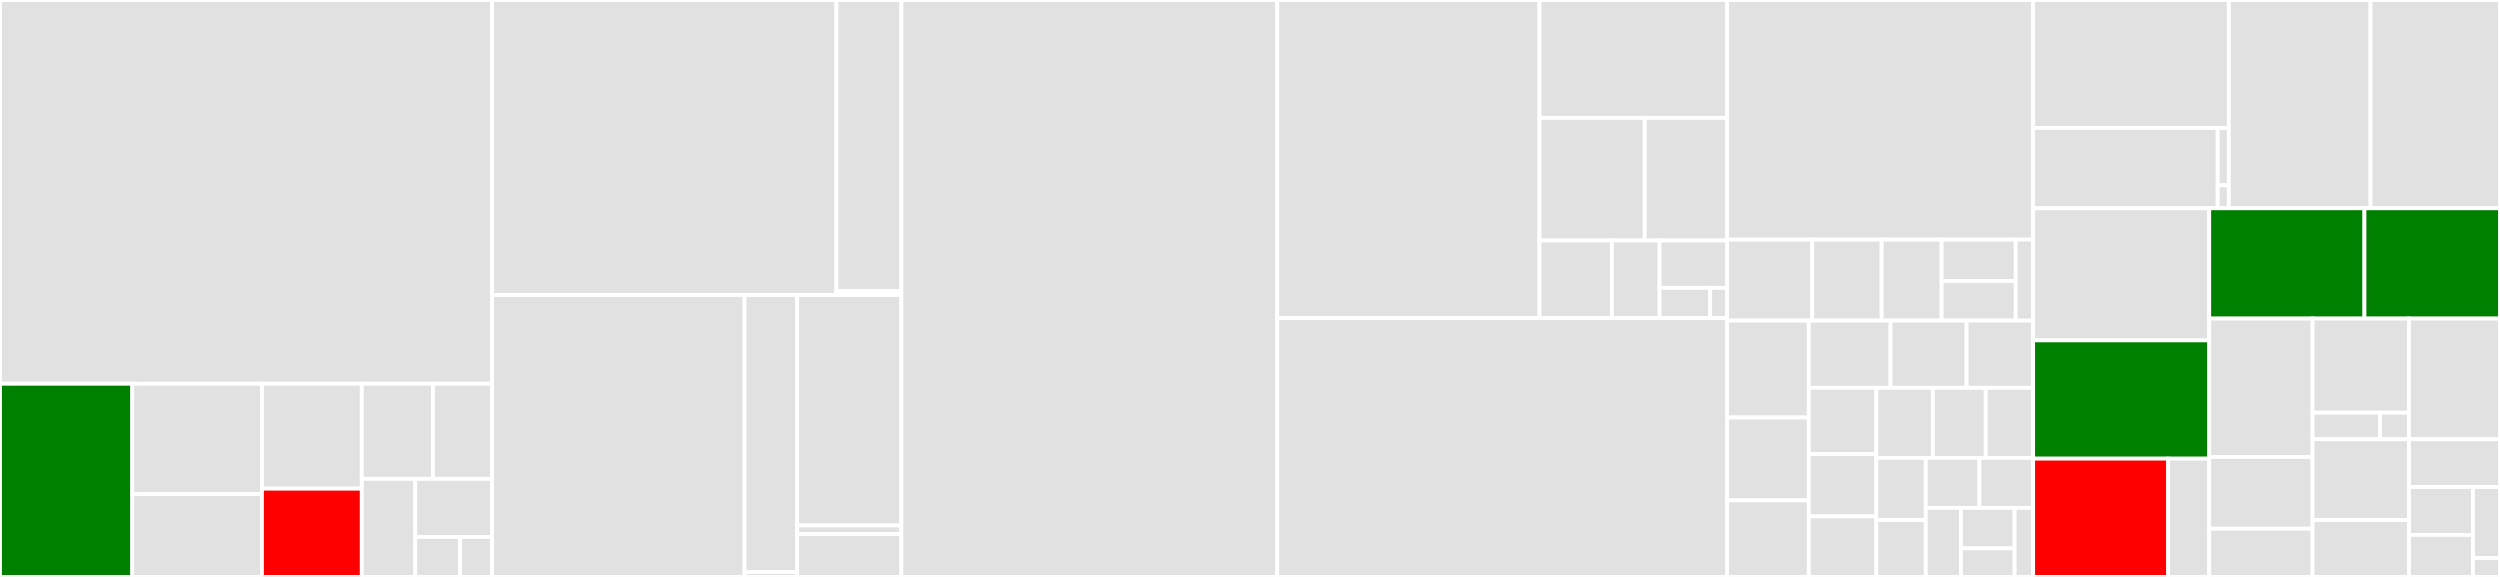<svg baseProfile="full" width="650" height="150" viewBox="0 0 650 150" version="1.1"
xmlns="http://www.w3.org/2000/svg" xmlns:ev="http://www.w3.org/2001/xml-events"
xmlns:xlink="http://www.w3.org/1999/xlink">

<rect x="0" y="0" width="650" height="150" fill="#333333" stroke="none"/>

<style>rect.s{mask:url(#mask);}</style>
<defs>
  <pattern id="white" width="4" height="4" patternUnits="userSpaceOnUse" patternTransform="rotate(45)">
    <rect width="2" height="2" transform="translate(0,0)" fill="white"></rect>
  </pattern>
  <mask id="mask">
    <rect x="0" y="0" width="100%" height="100%" fill="url(#white)"></rect>
  </mask>
</defs>

<rect x="0" y="0" width="127.95" height="99.775" fill="#e1e1e1" stroke="white" stroke-width="1" class=" tooltipped" data-content="views/core.py"><title>views/core.py</title></rect>
<rect x="0" y="99.775" width="34.395" height="50.225" fill="green" stroke="white" stroke-width="1" class=" tooltipped" data-content="views/base.py"><title>views/base.py</title></rect>
<rect x="34.395" y="99.775" width="33.707" height="28.7" fill="#e1e1e1" stroke="white" stroke-width="1" class=" tooltipped" data-content="views/schedules.py"><title>views/schedules.py</title></rect>
<rect x="34.395" y="128.475" width="33.707" height="21.525" fill="#e1e1e1" stroke="white" stroke-width="1" class=" tooltipped" data-content="views/tags.py"><title>views/tags.py</title></rect>
<rect x="68.102" y="99.775" width="25.968" height="27.275" fill="#e1e1e1" stroke="white" stroke-width="1" class=" tooltipped" data-content="views/utils.py"><title>views/utils.py</title></rect>
<rect x="68.102" y="127.049" width="25.968" height="22.951" fill="red" stroke="white" stroke-width="1" class=" tooltipped" data-content="views/sql_lab.py"><title>views/sql_lab.py</title></rect>
<rect x="94.071" y="99.775" width="18.511" height="24.73" fill="#e1e1e1" stroke="white" stroke-width="1" class=" tooltipped" data-content="views/lyft.py"><title>views/lyft.py</title></rect>
<rect x="112.582" y="99.775" width="15.368" height="24.73" fill="#e1e1e1" stroke="white" stroke-width="1" class=" tooltipped" data-content="views/annotations.py"><title>views/annotations.py</title></rect>
<rect x="94.071" y="124.505" width="13.89" height="25.495" fill="#e1e1e1" stroke="white" stroke-width="1" class=" tooltipped" data-content="views/datasource.py"><title>views/datasource.py</title></rect>
<rect x="107.961" y="124.505" width="19.989" height="15.124" fill="#e1e1e1" stroke="white" stroke-width="1" class=" tooltipped" data-content="views/api.py"><title>views/api.py</title></rect>
<rect x="107.961" y="139.629" width="11.66" height="10.371" fill="#e1e1e1" stroke="white" stroke-width="1" class=" tooltipped" data-content="views/dashboard.py"><title>views/dashboard.py</title></rect>
<rect x="119.621" y="139.629" width="8.329" height="10.371" fill="#e1e1e1" stroke="white" stroke-width="1" class=" tooltipped" data-content="views/__init__.py"><title>views/__init__.py</title></rect>
<rect x="127.95" y="0" width="89.523" height="76.705" fill="#e1e1e1" stroke="white" stroke-width="1" class=" tooltipped" data-content="connectors/druid/models.py"><title>connectors/druid/models.py</title></rect>
<rect x="217.473" y="0" width="16.891" height="75.682" fill="#e1e1e1" stroke="white" stroke-width="1" class=" tooltipped" data-content="connectors/druid/views.py"><title>connectors/druid/views.py</title></rect>
<rect x="217.473" y="75.682" width="16.891" height="1.023" fill="#e1e1e1" stroke="white" stroke-width="1" class=" tooltipped" data-content="connectors/druid/__init__.py"><title>connectors/druid/__init__.py</title></rect>
<rect x="127.95" y="76.705" width="65.64" height="73.295" fill="#e1e1e1" stroke="white" stroke-width="1" class=" tooltipped" data-content="connectors/sqla/models.py"><title>connectors/sqla/models.py</title></rect>
<rect x="193.59" y="76.705" width="13.67" height="72.032" fill="#e1e1e1" stroke="white" stroke-width="1" class=" tooltipped" data-content="connectors/sqla/views.py"><title>connectors/sqla/views.py</title></rect>
<rect x="193.59" y="148.736" width="13.67" height="1.264" fill="#e1e1e1" stroke="white" stroke-width="1" class=" tooltipped" data-content="connectors/sqla/__init__.py"><title>connectors/sqla/__init__.py</title></rect>
<rect x="207.26" y="76.705" width="27.104" height="59.911" fill="#e1e1e1" stroke="white" stroke-width="1" class=" tooltipped" data-content="connectors/base/models.py"><title>connectors/base/models.py</title></rect>
<rect x="207.26" y="136.616" width="27.104" height="2.231" fill="#e1e1e1" stroke="white" stroke-width="1" class=" tooltipped" data-content="connectors/base/views.py"><title>connectors/base/views.py</title></rect>
<rect x="207.26" y="138.846" width="27.104" height="11.154" fill="#e1e1e1" stroke="white" stroke-width="1" class=" tooltipped" data-content="connectors/connector_registry.py"><title>connectors/connector_registry.py</title></rect>
<rect x="234.364" y="0" width="97.719" height="150.0" fill="#e1e1e1" stroke="white" stroke-width="1" class=" tooltipped" data-content="viz.py"><title>viz.py</title></rect>
<rect x="332.083" y="0" width="68.187" height="82.718" fill="#e1e1e1" stroke="white" stroke-width="1" class=" tooltipped" data-content="models/core.py"><title>models/core.py</title></rect>
<rect x="400.27" y="0" width="48.765" height="30.643" fill="#e1e1e1" stroke="white" stroke-width="1" class=" tooltipped" data-content="models/helpers.py"><title>models/helpers.py</title></rect>
<rect x="400.27" y="30.643" width="27.362" height="31.883" fill="#e1e1e1" stroke="white" stroke-width="1" class=" tooltipped" data-content="models/tags.py"><title>models/tags.py</title></rect>
<rect x="427.632" y="30.643" width="21.402" height="31.883" fill="#e1e1e1" stroke="white" stroke-width="1" class=" tooltipped" data-content="models/sql_lab.py"><title>models/sql_lab.py</title></rect>
<rect x="400.27" y="62.526" width="18.821" height="20.192" fill="#e1e1e1" stroke="white" stroke-width="1" class=" tooltipped" data-content="models/schedules.py"><title>models/schedules.py</title></rect>
<rect x="419.091" y="62.526" width="12.405" height="20.192" fill="#e1e1e1" stroke="white" stroke-width="1" class=" tooltipped" data-content="models/sql_types/presto_sql_types.py"><title>models/sql_types/presto_sql_types.py</title></rect>
<rect x="431.496" y="62.526" width="17.538" height="12.312" fill="#e1e1e1" stroke="white" stroke-width="1" class=" tooltipped" data-content="models/annotations.py"><title>models/annotations.py</title></rect>
<rect x="431.496" y="74.838" width="13.154" height="7.88" fill="#e1e1e1" stroke="white" stroke-width="1" class=" tooltipped" data-content="models/user_attributes.py"><title>models/user_attributes.py</title></rect>
<rect x="444.65" y="74.838" width="4.385" height="7.88" fill="#e1e1e1" stroke="white" stroke-width="1" class=" tooltipped" data-content="models/__init__.py"><title>models/__init__.py</title></rect>
<rect x="332.083" y="82.718" width="116.952" height="67.282" fill="#e1e1e1" stroke="white" stroke-width="1" class=" tooltipped" data-content="db_engine_specs.py"><title>db_engine_specs.py</title></rect>
<rect x="449.034" y="0" width="79.58" height="62.301" fill="#e1e1e1" stroke="white" stroke-width="1" class=" tooltipped" data-content="utils/core.py"><title>utils/core.py</title></rect>
<rect x="449.034" y="62.301" width="22.151" height="21.056" fill="#e1e1e1" stroke="white" stroke-width="1" class=" tooltipped" data-content="utils/decorators.py"><title>utils/decorators.py</title></rect>
<rect x="471.186" y="62.301" width="18.049" height="21.056" fill="#e1e1e1" stroke="white" stroke-width="1" class=" tooltipped" data-content="utils/import_datasource.py"><title>utils/import_datasource.py</title></rect>
<rect x="489.235" y="62.301" width="15.588" height="21.056" fill="#e1e1e1" stroke="white" stroke-width="1" class=" tooltipped" data-content="utils/dict_import_export.py"><title>utils/dict_import_export.py</title></rect>
<rect x="504.822" y="62.301" width="19.28" height="10.752" fill="#e1e1e1" stroke="white" stroke-width="1" class=" tooltipped" data-content="utils/cache.py"><title>utils/cache.py</title></rect>
<rect x="504.822" y="73.053" width="19.28" height="10.304" fill="#e1e1e1" stroke="white" stroke-width="1" class=" tooltipped" data-content="utils/dashboard_import_export.py"><title>utils/dashboard_import_export.py</title></rect>
<rect x="524.102" y="62.301" width="4.512" height="21.056" fill="#e1e1e1" stroke="white" stroke-width="1" class=" tooltipped" data-content="utils/dates.py"><title>utils/dates.py</title></rect>
<rect x="449.034" y="83.357" width="21.256" height="25.194" fill="#e1e1e1" stroke="white" stroke-width="1" class=" tooltipped" data-content="data/deck.py"><title>data/deck.py</title></rect>
<rect x="449.034" y="108.552" width="21.256" height="21.537" fill="#e1e1e1" stroke="white" stroke-width="1" class=" tooltipped" data-content="data/world_bank.py"><title>data/world_bank.py</title></rect>
<rect x="449.034" y="130.089" width="21.256" height="19.911" fill="#e1e1e1" stroke="white" stroke-width="1" class=" tooltipped" data-content="data/birth_names.py"><title>data/birth_names.py</title></rect>
<rect x="470.29" y="83.357" width="21.254" height="17.475" fill="#e1e1e1" stroke="white" stroke-width="1" class=" tooltipped" data-content="data/unicode_test_data.py"><title>data/unicode_test_data.py</title></rect>
<rect x="491.544" y="83.357" width="19.771" height="17.475" fill="#e1e1e1" stroke="white" stroke-width="1" class=" tooltipped" data-content="data/helpers.py"><title>data/helpers.py</title></rect>
<rect x="511.315" y="83.357" width="17.3" height="17.475" fill="#e1e1e1" stroke="white" stroke-width="1" class=" tooltipped" data-content="data/long_lat.py"><title>data/long_lat.py</title></rect>
<rect x="470.29" y="100.833" width="17.568" height="17.209" fill="#e1e1e1" stroke="white" stroke-width="1" class=" tooltipped" data-content="data/multiformat_time_series.py"><title>data/multiformat_time_series.py</title></rect>
<rect x="470.29" y="118.041" width="17.568" height="16.225" fill="#e1e1e1" stroke="white" stroke-width="1" class=" tooltipped" data-content="data/energy.py"><title>data/energy.py</title></rect>
<rect x="470.29" y="134.266" width="17.568" height="15.734" fill="#e1e1e1" stroke="white" stroke-width="1" class=" tooltipped" data-content="data/tabbed_dashboard.py"><title>data/tabbed_dashboard.py</title></rect>
<rect x="487.858" y="100.833" width="14.691" height="18.226" fill="#e1e1e1" stroke="white" stroke-width="1" class=" tooltipped" data-content="data/country_map.py"><title>data/country_map.py</title></rect>
<rect x="502.549" y="100.833" width="13.744" height="18.226" fill="#e1e1e1" stroke="white" stroke-width="1" class=" tooltipped" data-content="data/flights.py"><title>data/flights.py</title></rect>
<rect x="516.293" y="100.833" width="12.322" height="18.226" fill="#e1e1e1" stroke="white" stroke-width="1" class=" tooltipped" data-content="data/random_time_series.py"><title>data/random_time_series.py</title></rect>
<rect x="487.858" y="119.058" width="12.841" height="16.143" fill="#e1e1e1" stroke="white" stroke-width="1" class=" tooltipped" data-content="data/bart_lines.py"><title>data/bart_lines.py</title></rect>
<rect x="487.858" y="135.202" width="12.841" height="14.798" fill="#e1e1e1" stroke="white" stroke-width="1" class=" tooltipped" data-content="data/misc_dashboard.py"><title>data/misc_dashboard.py</title></rect>
<rect x="500.699" y="119.058" width="13.958" height="12.995" fill="#e1e1e1" stroke="white" stroke-width="1" class=" tooltipped" data-content="data/paris.py"><title>data/paris.py</title></rect>
<rect x="514.657" y="119.058" width="13.958" height="12.995" fill="#e1e1e1" stroke="white" stroke-width="1" class=" tooltipped" data-content="data/sf_population_polygons.py"><title>data/sf_population_polygons.py</title></rect>
<rect x="500.699" y="132.054" width="9.145" height="17.946" fill="#e1e1e1" stroke="white" stroke-width="1" class=" tooltipped" data-content="data/css_templates.py"><title>data/css_templates.py</title></rect>
<rect x="509.844" y="132.054" width="13.958" height="10.52" fill="#e1e1e1" stroke="white" stroke-width="1" class=" tooltipped" data-content="data/__init__.py"><title>data/__init__.py</title></rect>
<rect x="509.844" y="142.574" width="13.958" height="7.426" fill="#e1e1e1" stroke="white" stroke-width="1" class=" tooltipped" data-content="data/multi_line.py"><title>data/multi_line.py</title></rect>
<rect x="523.801" y="132.054" width="4.813" height="17.946" fill="#e1e1e1" stroke="white" stroke-width="1" class=" tooltipped" data-content="data/countries.py"><title>data/countries.py</title></rect>
<rect x="528.614" y="0" width="50.883" height="33.271" fill="#e1e1e1" stroke="white" stroke-width="1" class=" tooltipped" data-content="tasks/schedules.py"><title>tasks/schedules.py</title></rect>
<rect x="528.614" y="33.271" width="47.987" height="20.879" fill="#e1e1e1" stroke="white" stroke-width="1" class=" tooltipped" data-content="tasks/cache.py"><title>tasks/cache.py</title></rect>
<rect x="576.602" y="33.271" width="2.896" height="14.914" fill="#e1e1e1" stroke="white" stroke-width="1" class=" tooltipped" data-content="tasks/celery_app.py"><title>tasks/celery_app.py</title></rect>
<rect x="576.602" y="48.185" width="2.896" height="5.966" fill="#e1e1e1" stroke="white" stroke-width="1" class=" tooltipped" data-content="tasks/__init__.py"><title>tasks/__init__.py</title></rect>
<rect x="579.497" y="0" width="36.846" height="54.151" fill="#e1e1e1" stroke="white" stroke-width="1" class=" tooltipped" data-content="security.py"><title>security.py</title></rect>
<rect x="616.344" y="0" width="33.656" height="54.151" fill="#e1e1e1" stroke="white" stroke-width="1" class=" tooltipped" data-content="cli.py"><title>cli.py</title></rect>
<rect x="528.614" y="54.151" width="45.779" height="34.34" fill="#e1e1e1" stroke="white" stroke-width="1" class=" tooltipped" data-content="sql_lab.py"><title>sql_lab.py</title></rect>
<rect x="528.614" y="88.491" width="45.779" height="30.755" fill="green" stroke="white" stroke-width="1" class=" tooltipped" data-content="config.py"><title>config.py</title></rect>
<rect x="528.614" y="119.245" width="35.106" height="30.755" fill="red" stroke="white" stroke-width="1" class=" tooltipped" data-content="common/query_context.py"><title>common/query_context.py</title></rect>
<rect x="563.721" y="119.245" width="10.672" height="30.755" fill="#e1e1e1" stroke="white" stroke-width="1" class=" tooltipped" data-content="common/query_object.py"><title>common/query_object.py</title></rect>
<rect x="574.393" y="54.151" width="40.364" height="28.675" fill="green" stroke="white" stroke-width="1" class=" tooltipped" data-content="__init__.py"><title>__init__.py</title></rect>
<rect x="614.757" y="54.151" width="35.243" height="28.675" fill="green" stroke="white" stroke-width="1" class=" tooltipped" data-content="sql_parse.py"><title>sql_parse.py</title></rect>
<rect x="574.393" y="82.826" width="26.874" height="35.998" fill="#e1e1e1" stroke="white" stroke-width="1" class=" tooltipped" data-content="dataframe.py"><title>dataframe.py</title></rect>
<rect x="574.393" y="118.823" width="26.874" height="18.642" fill="#e1e1e1" stroke="white" stroke-width="1" class=" tooltipped" data-content="migrations/versions/fb13d49b72f9_better_filters.py"><title>migrations/versions/fb13d49b72f9_better_filters.py</title></rect>
<rect x="574.393" y="137.465" width="26.874" height="12.535" fill="#e1e1e1" stroke="white" stroke-width="1" class=" tooltipped" data-content="migrations/env.py"><title>migrations/env.py</title></rect>
<rect x="601.267" y="82.826" width="25.055" height="24.477" fill="#e1e1e1" stroke="white" stroke-width="1" class=" tooltipped" data-content="sql_validators/presto_db.py"><title>sql_validators/presto_db.py</title></rect>
<rect x="601.267" y="107.302" width="17.538" height="6.895" fill="#e1e1e1" stroke="white" stroke-width="1" class=" tooltipped" data-content="sql_validators/base.py"><title>sql_validators/base.py</title></rect>
<rect x="618.805" y="107.302" width="7.516" height="6.895" fill="#e1e1e1" stroke="white" stroke-width="1" class=" tooltipped" data-content="sql_validators/__init__.py"><title>sql_validators/__init__.py</title></rect>
<rect x="626.322" y="82.826" width="23.678" height="31.372" fill="#e1e1e1" stroke="white" stroke-width="1" class=" tooltipped" data-content="jinja_context.py"><title>jinja_context.py</title></rect>
<rect x="601.267" y="114.197" width="25.09" height="21" fill="#e1e1e1" stroke="white" stroke-width="1" class=" tooltipped" data-content="forms.py"><title>forms.py</title></rect>
<rect x="601.267" y="135.197" width="25.09" height="14.803" fill="#e1e1e1" stroke="white" stroke-width="1" class=" tooltipped" data-content="stats_logger.py"><title>stats_logger.py</title></rect>
<rect x="626.357" y="114.197" width="23.643" height="12.421" fill="#e1e1e1" stroke="white" stroke-width="1" class=" tooltipped" data-content="extract_table_names.py"><title>extract_table_names.py</title></rect>
<rect x="626.357" y="126.619" width="16.624" height="12.47" fill="#e1e1e1" stroke="white" stroke-width="1" class=" tooltipped" data-content="db_engines/hive.py"><title>db_engines/hive.py</title></rect>
<rect x="626.357" y="139.089" width="16.624" height="10.911" fill="#e1e1e1" stroke="white" stroke-width="1" class=" tooltipped" data-content="exceptions.py"><title>exceptions.py</title></rect>
<rect x="642.981" y="126.619" width="7.019" height="18.459" fill="#e1e1e1" stroke="white" stroke-width="1" class=" tooltipped" data-content="translations/utils.py"><title>translations/utils.py</title></rect>
<rect x="642.981" y="145.078" width="7.019" height="4.922" fill="#e1e1e1" stroke="white" stroke-width="1" class=" tooltipped" data-content="legacy.py"><title>legacy.py</title></rect>
</svg>